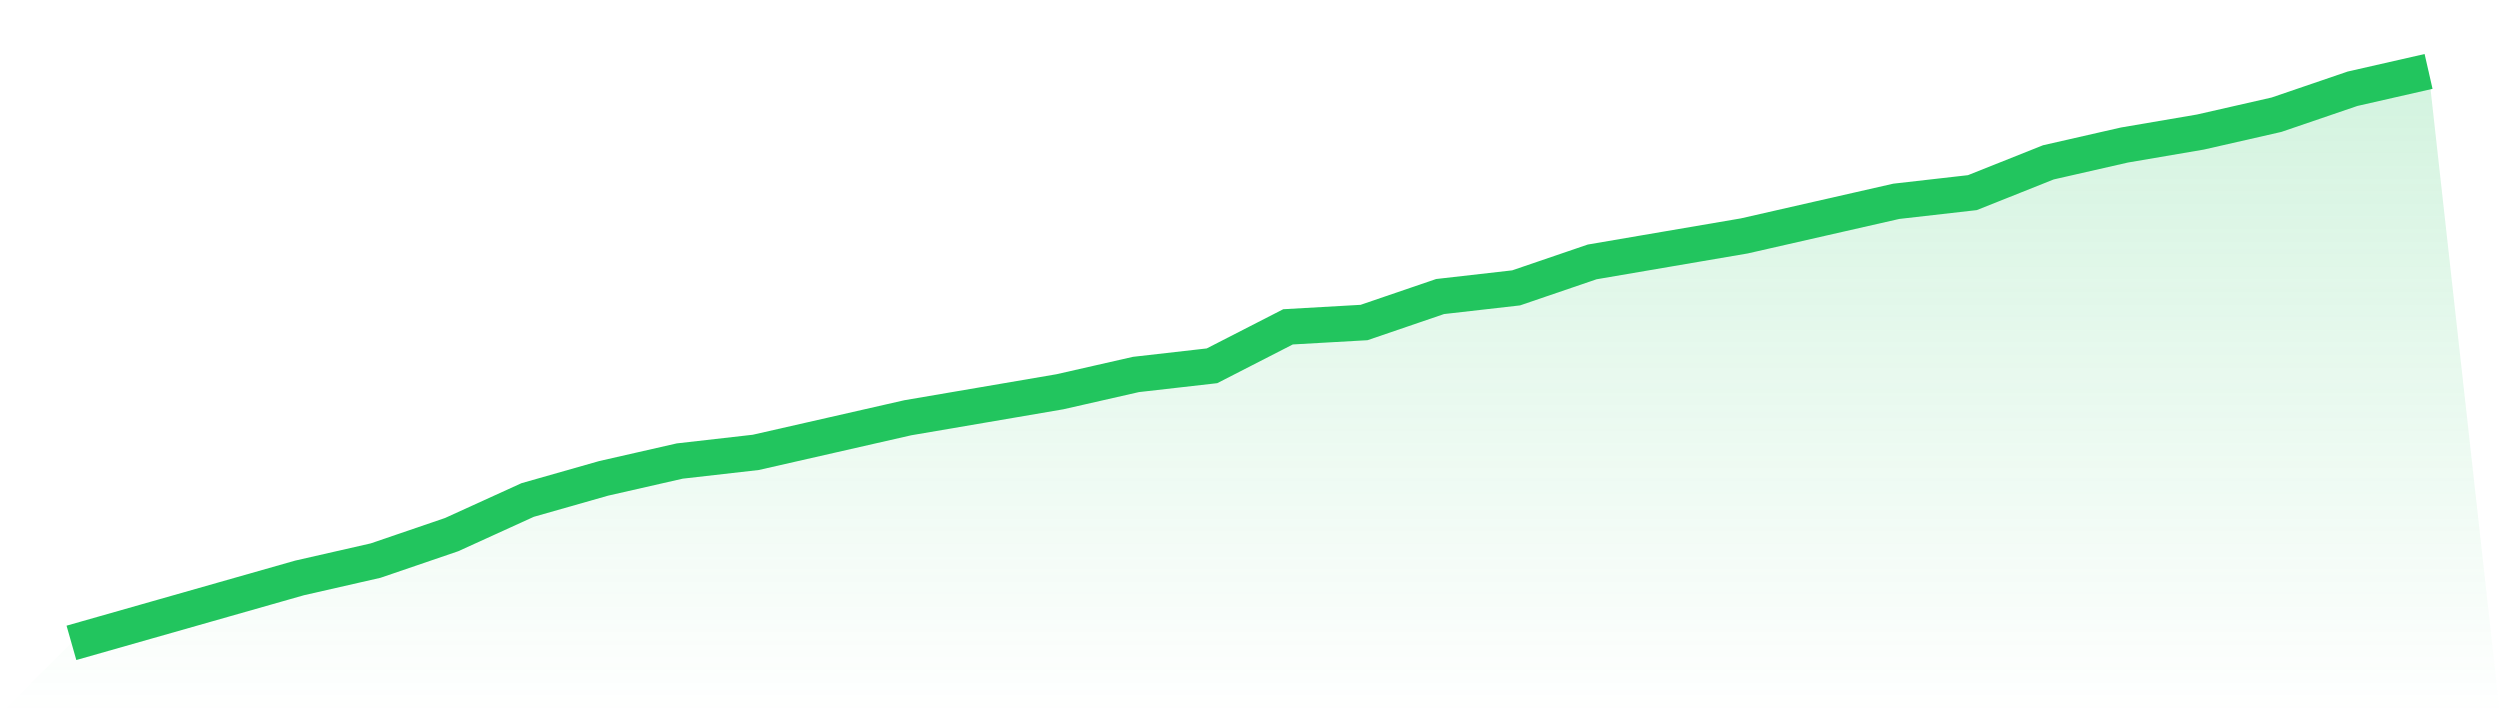<svg viewBox="0 0 140 40" xmlns="http://www.w3.org/2000/svg">
<defs>
<linearGradient id="gradient" x1="0" x2="0" y1="0" y2="1">
<stop offset="0%" stop-color="#22c55e" stop-opacity="0.2"/>
<stop offset="100%" stop-color="#22c55e" stop-opacity="0"/>
</linearGradient>
</defs>
<path d="M4,36 L4,36 L8.258,34.788 L12.516,33.576 L16.774,32.364 L21.032,31.394 L25.29,29.939 L29.548,28 L33.806,26.788 L38.065,25.818 L42.323,25.333 L46.581,24.364 L50.839,23.394 L55.097,22.667 L59.355,21.939 L63.613,20.97 L67.871,20.485 L72.129,18.303 L76.387,18.061 L80.645,16.606 L84.903,16.121 L89.161,14.667 L93.419,13.939 L97.677,13.212 L101.935,12.242 L106.194,11.273 L110.452,10.788 L114.71,9.091 L118.968,8.121 L123.226,7.394 L127.484,6.424 L131.742,4.97 L136,4 L140,40 L0,40 z" fill="url(#gradient)"/>
<path d="M4,36 L4,36 L8.258,34.788 L12.516,33.576 L16.774,32.364 L21.032,31.394 L25.29,29.939 L29.548,28 L33.806,26.788 L38.065,25.818 L42.323,25.333 L46.581,24.364 L50.839,23.394 L55.097,22.667 L59.355,21.939 L63.613,20.97 L67.871,20.485 L72.129,18.303 L76.387,18.061 L80.645,16.606 L84.903,16.121 L89.161,14.667 L93.419,13.939 L97.677,13.212 L101.935,12.242 L106.194,11.273 L110.452,10.788 L114.71,9.091 L118.968,8.121 L123.226,7.394 L127.484,6.424 L131.742,4.97 L136,4" fill="none" stroke="#22c55e" stroke-width="2"/>
</svg>